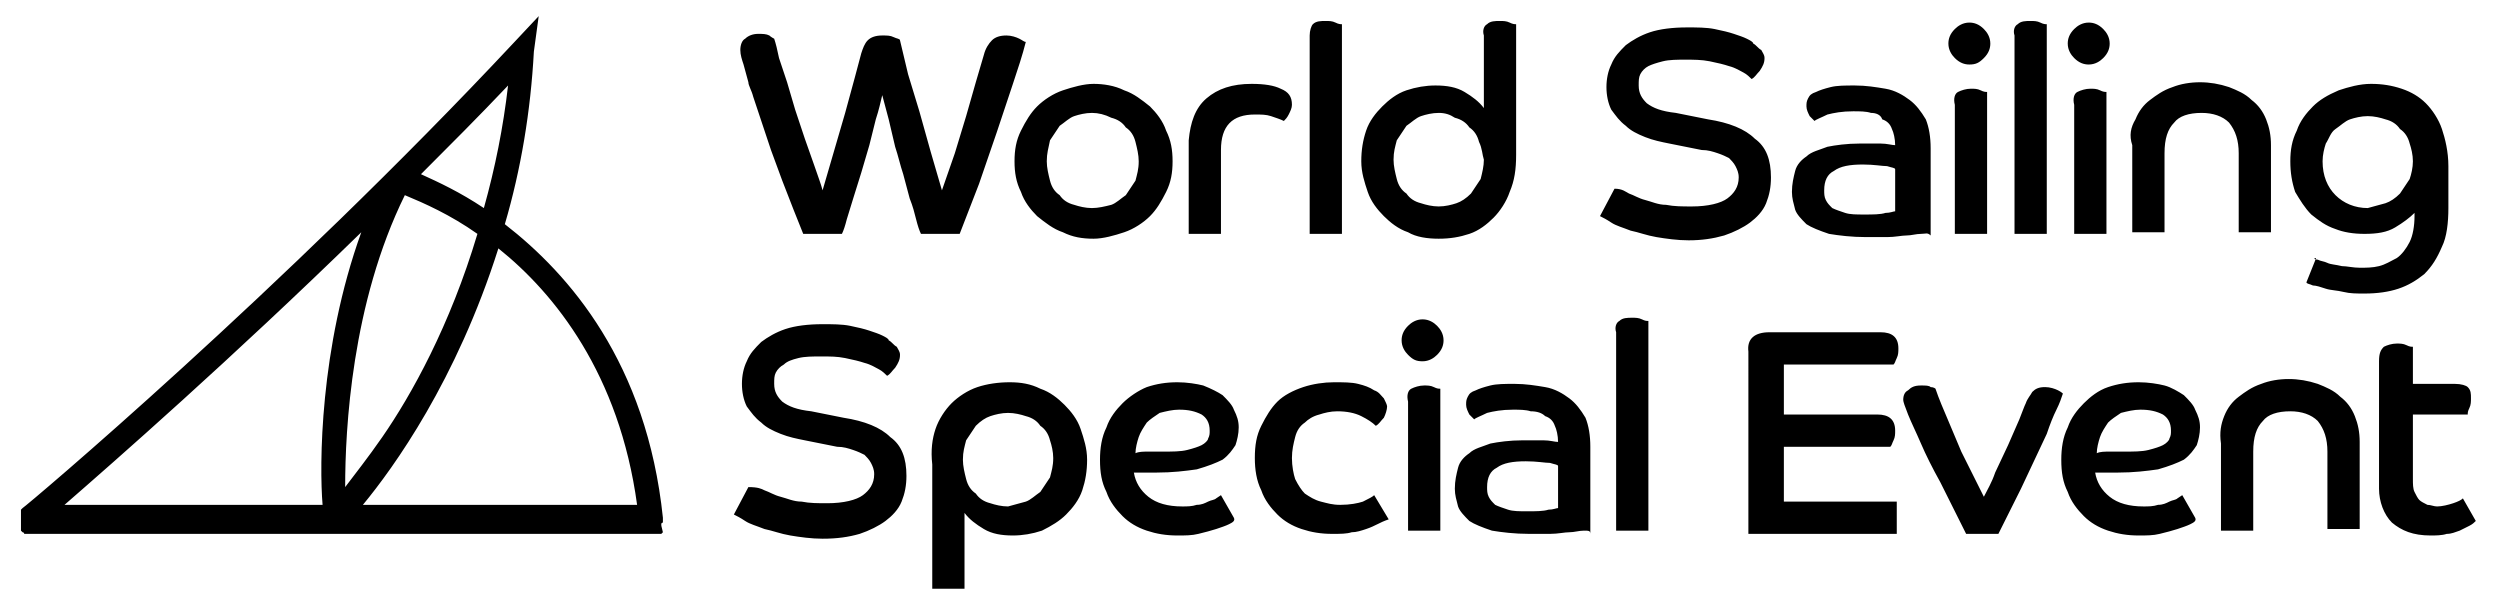 <svg xmlns="http://www.w3.org/2000/svg" viewBox="0 0 155 38">
  <path d="M41 32.5s.1 0 0 0c0-.1.1-.1.1-.1v-.1-.1-.1c-1-9.6-5.8-15.1-9.8-18.2 1-3.4 1.6-7 1.8-10.7l.3-2.2-1.5 1.6C17.5 18 1.6 31.4 1.4 31.5l-.1.1v1.3l.1.1s.1 0 .1.1H41l.1-.1c-.1-.4-.1-.4-.1-.5zm-1.5-1.2h-17c1.9-2.3 5.8-7.7 8.4-15.9 3.5 2.8 7.5 7.8 8.6 15.9zM25.1 12.1c1.2.5 2.8 1.2 4.5 2.4-1.7 5.7-4.1 10-5.9 12.6-.9 1.3-1.7 2.3-2.3 3.1 0-3.6.4-11.4 3.7-18.1zM20 31.3H4c3.1-2.7 10.3-9 18.4-16.9-2.6 7.2-2.6 14.5-2.4 16.9zm10-18.4c-1.5-1-2.8-1.6-3.9-2.1 1.8-1.8 3.6-3.6 5.4-5.5-.3 2.6-.8 5.1-1.5 7.6zM47.4 30.4c.3.1.6.3 1 .4.4.1.8.3 1.3.3.5.1 1 .1 1.6.1 1 0 1.8-.2 2.2-.5.4-.3.7-.7.7-1.3 0-.3-.1-.5-.2-.7-.1-.2-.3-.4-.4-.5-.2-.1-.4-.2-.7-.3-.3-.1-.6-.2-1-.2l-2-.4c-.5-.1-1-.2-1.5-.4s-.9-.4-1.2-.7c-.4-.3-.6-.6-.9-1-.2-.4-.3-.9-.3-1.4 0-.5.1-1 .3-1.4.2-.5.5-.8.9-1.2.4-.3.9-.6 1.5-.8.6-.2 1.4-.3 2.3-.3.6 0 1.2 0 1.7.1s.9.2 1.2.3c.3.1.6.2.8.3.2.1.4.2.4.3.2.1.3.3.5.4.1.2.2.3.2.5 0 .3-.1.5-.3.8-.2.2-.3.4-.5.5-.1-.1-.3-.3-.5-.4-.2-.1-.5-.3-.9-.4-.3-.1-.7-.2-1.2-.3-.5-.1-.9-.1-1.5-.1-.5 0-1 0-1.4.1-.4.1-.7.2-.9.4-.2.1-.4.3-.5.5-.1.2-.1.4-.1.7 0 .5.2.8.5 1.1.4.3.9.5 1.8.6l2 .4c1.3.2 2.3.6 2.9 1.2.7.5 1 1.3 1 2.4 0 .6-.1 1.1-.3 1.6-.2.5-.6.9-1 1.2-.4.3-1 .6-1.6.8-.7.2-1.4.3-2.3.3-.7 0-1.4-.1-2-.2-.6-.1-1.1-.3-1.6-.4-.5-.2-.9-.3-1.2-.5-.3-.2-.5-.3-.7-.4l.9-1.7c.6 0 .8.1 1 .2zM58 26.6c.2-.6.6-1.2 1-1.6.4-.4 1-.8 1.6-1 .6-.2 1.3-.3 2-.3s1.3.1 1.9.4c.6.2 1.1.6 1.5 1 .4.4.8.9 1 1.5.2.6.4 1.2.4 1.9s-.1 1.3-.3 1.9c-.2.6-.6 1.1-1 1.5-.4.4-.9.7-1.5 1-.6.2-1.2.3-1.8.3-.7 0-1.3-.1-1.8-.4-.5-.3-.9-.6-1.2-1v4.7h-2v-7.7c-.1-.9 0-1.6.2-2.2zm5.6 4.5c.3-.1.6-.4.9-.6l.6-.9c.1-.4.2-.7.2-1.2 0-.4-.1-.8-.2-1.1-.1-.4-.3-.7-.6-.9-.2-.3-.5-.5-.9-.6-.3-.1-.7-.2-1.1-.2-.4 0-.8.1-1.1.2-.3.1-.6.3-.9.6l-.6.9c-.1.4-.2.7-.2 1.2 0 .4.1.8.2 1.2.1.4.3.7.6.9.2.3.5.5.9.6.3.1.7.2 1.1.2.4-.1.7-.2 1.1-.3zM76.2 32.5c-.2.1-.5.2-.8.3-.3.1-.7.2-1.1.3-.4.1-.8.1-1.3.1-.7 0-1.3-.1-1.9-.3-.6-.2-1.1-.5-1.5-.9-.4-.4-.8-.9-1-1.5-.3-.6-.4-1.2-.4-2 0-.7.1-1.4.4-2 .2-.6.6-1.1 1-1.5.4-.4 1-.8 1.5-1 .6-.2 1.2-.3 1.9-.3.6 0 1.2.1 1.6.2.5.2.9.4 1.2.6.3.3.6.6.7.9.2.4.3.7.3 1.1 0 .4-.1.8-.2 1.1-.2.3-.4.6-.8.9-.4.2-.9.4-1.6.6-.7.1-1.5.2-2.5.2h-1.4c.1.6.4 1.1.9 1.5.5.4 1.2.6 2.1.6.3 0 .6 0 .9-.1.3 0 .5-.1.7-.2.2-.1.4-.1.5-.2l.3-.2.8 1.4c.1.2-.1.3-.3.4zm-5-4.5h.8c.7 0 1.2 0 1.6-.1.4-.1.7-.2.9-.3.2-.1.4-.3.4-.4.1-.2.1-.3.1-.5 0-.5-.2-.8-.5-1-.4-.2-.8-.3-1.4-.3-.4 0-.8.1-1.2.2-.3.2-.6.4-.8.6-.2.3-.4.6-.5.9-.1.3-.2.7-.2 1 .2-.1.5-.1.8-.1zM49.2 13l-.7-1.8-.7-1.9-.6-1.8-.5-1.5c-.1-.4-.3-.7-.3-.9L46.1 4c-.1-.3-.2-.6-.2-.9 0-.3.1-.6.3-.7.2-.2.5-.3.8-.3.3 0 .5 0 .7.1.1.1.3.2.3.2.1.3.2.7.3 1.2l.5 1.5.5 1.7.6 1.8.6 1.7c.2.6.4 1.1.5 1.5l.7-2.4.7-2.4.6-2.2.4-1.5c.1-.3.2-.6.4-.8.2-.2.5-.3.9-.3.3 0 .5 0 .7.1.2.1.4.1.4.2l.5 2.1.7 2.3.7 2.5.7 2.4.8-2.3.7-2.3.6-2.1.5-1.7c.1-.4.3-.7.5-.9.2-.2.5-.3.9-.3.3 0 .6.1.8.2.2.1.3.2.4.2-.2.8-.5 1.7-.8 2.6l-1 3-1.1 3.2-1.2 3.1h-2.4c-.1-.2-.2-.5-.3-.9-.1-.4-.2-.8-.4-1.3l-.4-1.5c-.2-.6-.3-1.1-.5-1.7l-.4-1.7-.4-1.5c-.1.4-.2.9-.4 1.5L53.9 9l-.5 1.7-.5 1.6-.4 1.3c-.1.4-.2.7-.3.9h-2.4l-.6-1.5zM69.7 5.6c.6.2 1.1.6 1.6 1 .4.4.8.9 1 1.5.3.6.4 1.2.4 1.9s-.1 1.3-.4 1.9c-.3.6-.6 1.1-1 1.5-.4.4-1 .8-1.6 1-.6.2-1.3.4-1.9.4-.7 0-1.3-.1-1.9-.4-.6-.2-1.1-.6-1.6-1-.4-.4-.8-.9-1-1.5-.3-.6-.4-1.2-.4-1.9s.1-1.3.4-1.9c.3-.6.6-1.1 1-1.5.4-.4 1-.8 1.6-1 .6-.2 1.3-.4 1.9-.4.6 0 1.3.1 1.9.4zm-.8 7.1c.3-.1.6-.4.9-.6l.6-.9c.1-.4.2-.7.2-1.2 0-.4-.1-.8-.2-1.2-.1-.4-.3-.7-.6-.9-.2-.3-.5-.5-.9-.6-.4-.2-.8-.3-1.2-.3-.4 0-.8.1-1.1.2-.3.1-.6.4-.9.6l-.6.9c-.1.5-.2.8-.2 1.3 0 .4.1.8.2 1.2.1.4.3.7.6.9.2.3.5.5.9.6.3.1.7.2 1.1.2.4 0 .8-.1 1.2-.2zM74.8 6.1c.7-.6 1.6-.9 2.8-.9.8 0 1.4.1 1.8.3.5.2.7.5.7 1 0 .2-.1.4-.2.6-.1.2-.2.3-.3.4-.2-.1-.5-.2-.8-.3-.3-.1-.6-.1-1-.1-1.4 0-2.1.7-2.1 2.2v5.2h-2V8.7c.1-1.1.4-2 1.1-2.6zM85.4 32.5c-.2.1-.4.2-.7.3-.3.1-.6.2-.9.2-.3.1-.7.1-1.2.1-.7 0-1.3-.1-1.9-.3-.6-.2-1.1-.5-1.5-.9-.4-.4-.8-.9-1-1.5-.3-.6-.4-1.3-.4-2 0-.8.1-1.4.4-2 .3-.6.6-1.1 1-1.5.4-.4 1-.7 1.6-.9.6-.2 1.3-.3 1.9-.3.6 0 1.1 0 1.5.1.4.1.7.2 1 .4.3.1.4.3.6.5.1.2.2.4.2.5 0 .2-.1.5-.2.7-.2.2-.3.4-.5.5-.2-.2-.5-.4-.9-.6-.4-.2-.9-.3-1.5-.3-.4 0-.8.1-1.1.2-.4.1-.7.3-.9.5-.3.2-.5.5-.6.9-.1.4-.2.8-.2 1.3s.1 1 .2 1.3c.2.4.4.7.6.9.3.2.6.4 1 .5.4.1.7.2 1.2.2.6 0 1.1-.1 1.4-.2.4-.2.6-.3.7-.4l.9 1.5c-.3.1-.5.2-.7.3zM89.1 20.2c.2.2.4.5.4.9 0 .3-.1.6-.4.9-.2.2-.5.4-.9.4s-.6-.1-.9-.4c-.2-.2-.4-.5-.4-.9 0-.3.1-.6.4-.9.2-.2.5-.4.9-.4s.7.2.9.4zm-1.6 3.9c.2-.1.5-.2.8-.2.2 0 .4 0 .6.1.2.1.3.1.4.1v8.8h-2v-8c-.1-.4 0-.7.2-.8zM98.2 32.9c-.3 0-.6.1-.9.1-.3 0-.7.1-1.2.1h-1.3c-.9 0-1.7-.1-2.3-.2-.6-.2-1.1-.4-1.4-.6-.3-.3-.6-.6-.7-.9-.1-.4-.2-.7-.2-1.1 0-.5.1-.9.2-1.3s.4-.7.7-.9c.3-.3.8-.4 1.3-.6.5-.1 1.2-.2 2-.2h1.3c.4 0 .7.1.9.1 0-.4-.1-.8-.2-1-.1-.3-.3-.5-.6-.6-.2-.2-.5-.3-.9-.3-.3-.1-.7-.1-1.1-.1-.7 0-1.2.1-1.6.2-.4.2-.7.3-.8.4l-.3-.3c-.1-.2-.2-.4-.2-.6 0-.2 0-.3.1-.5s.2-.3.5-.4c.2-.1.5-.2.9-.3.4-.1.9-.1 1.5-.1.7 0 1.3.1 1.9.2.6.1 1.1.4 1.5.7.4.3.7.7 1 1.2.2.5.3 1.1.3 1.8v5.4c0-.2-.1-.2-.4-.2zm-2.1-4.2c-.3 0-.8-.1-1.5-.1-.8 0-1.4.1-1.8.4-.4.2-.6.6-.6 1.2 0 .2 0 .4.1.6.1.2.2.3.4.5.2.1.5.2.8.3.3.1.7.1 1.2.1s1 0 1.3-.1c.3 0 .5-.1.6-.1v-2.6c0-.1-.2-.1-.5-.2zM100.4 19.9c.2-.2.5-.2.8-.2.2 0 .4 0 .6.1.2.1.3.1.4.1v13h-2V20.6c-.1-.3 0-.6.2-.7zM109.7 20.6h6.9c.7 0 1.1.3 1.1 1 0 .2 0 .4-.1.6-.1.2-.1.3-.2.4h-6.8v3.1h5.8c.7 0 1.1.3 1.1 1 0 .2 0 .4-.1.6-.1.2-.1.3-.2.4h-6.6v3.4h7v2h-9.2V21.8c-.1-.8.4-1.2 1.3-1.2zM120.3 29.9c-.5-.9-.9-1.7-1.2-2.4-.3-.7-.6-1.3-.8-1.8-.2-.5-.3-.8-.3-.9 0-.3.1-.5.3-.6.2-.2.4-.3.8-.3.3 0 .5 0 .6.1.2 0 .3.1.3.1.2.6.5 1.3.8 2l.8 1.9.8 1.6.6 1.2c.2-.4.5-.9.7-1.5l.8-1.7.7-1.6c.2-.5.3-.8.4-1 .1-.3.3-.5.4-.7.2-.2.4-.3.8-.3.3 0 .6.1.8.2.2.1.3.2.3.2-.1.3-.2.6-.4 1s-.4.9-.6 1.5l-.8 1.7-.8 1.7-.8 1.6-.6 1.2h-2l-1.6-3.2zM135.8 32.5c-.2.1-.5.2-.8.3-.3.1-.7.2-1.1.3-.4.1-.8.1-1.3.1-.7 0-1.3-.1-1.9-.3-.6-.2-1.1-.5-1.5-.9-.4-.4-.8-.9-1-1.5-.3-.6-.4-1.2-.4-2 0-.7.1-1.4.4-2 .2-.6.6-1.1 1-1.5.4-.4.9-.8 1.5-1 .6-.2 1.2-.3 1.9-.3.6 0 1.2.1 1.6.2s.9.4 1.2.6c.3.3.6.6.7.9.2.4.3.7.3 1.1 0 .4-.1.8-.2 1.1-.2.3-.4.6-.8.9-.4.2-.9.4-1.6.6-.7.1-1.5.2-2.5.2h-1.4c.1.6.4 1.1.9 1.5.5.4 1.2.6 2.1.6.3 0 .6 0 .9-.1.3 0 .5-.1.7-.2.2-.1.4-.1.5-.2l.3-.2.8 1.4c.1.2-.1.3-.3.4zm-5-4.5h.8c.7 0 1.2 0 1.6-.1.4-.1.7-.2.9-.3.2-.1.4-.3.4-.4.1-.2.1-.3.1-.5 0-.5-.2-.8-.5-1-.4-.2-.8-.3-1.4-.3-.4 0-.8.1-1.2.2-.3.2-.6.4-.8.6-.2.3-.4.6-.5.9-.1.3-.2.7-.2 1 .2-.1.5-.1.8-.1zM137.9 25.8c.2-.5.5-.9.9-1.2.4-.3.8-.6 1.4-.8.5-.2 1.1-.3 1.7-.3.6 0 1.2.1 1.8.3.5.2 1 .4 1.4.8.4.3.7.7.9 1.2.2.5.3 1 .3 1.6v5.4h-2V28c0-.8-.2-1.4-.6-1.9-.4-.4-1-.6-1.7-.6-.8 0-1.4.2-1.7.6-.4.4-.6 1-.6 1.9v4.9h-2v-5.4c-.1-.7 0-1.2.2-1.7zM147.8 21.5c.2-.1.5-.2.8-.2.2 0 .4 0 .6.1.2.1.3.1.4.1v2.3h2.6c.4 0 .7.1.8.2.2.2.2.4.2.7 0 .2 0 .4-.1.6-.1.2-.1.3-.1.4h-3.4v4c0 .3 0 .6.1.8.1.2.2.4.3.5.1.1.3.2.5.3.2 0 .4.1.6.1.3 0 .7-.1 1-.2.3-.1.5-.2.6-.3l.8 1.4c-.1.1-.2.2-.4.3l-.6.3c-.3.1-.5.2-.8.2-.3.1-.7.1-1 .1-1.1 0-1.8-.3-2.4-.8-.5-.5-.8-1.3-.8-2.1v-7.9c0-.5.1-.7.3-.9zM81.4 1.5c.2-.2.5-.2.8-.2.2 0 .4 0 .6.1.2.1.3.1.4.1v13h-2V2.2c0-.3.1-.6.2-.7zM92.2 1.5c.2-.2.5-.2.8-.2.2 0 .4 0 .6.1.2.1.3.1.4.1v8.1c0 .9-.1 1.6-.4 2.3-.2.6-.6 1.2-1 1.6-.4.4-.9.8-1.5 1-.6.2-1.2.3-1.9.3s-1.4-.1-1.9-.4c-.6-.2-1.1-.6-1.5-1-.4-.4-.8-.9-1-1.5-.2-.6-.4-1.2-.4-1.9s.1-1.3.3-1.9c.2-.6.6-1.1 1-1.5.4-.4.9-.8 1.5-1 .6-.2 1.2-.3 1.8-.3.7 0 1.3.1 1.8.4.5.3.9.6 1.2 1V2.2c-.1-.3 0-.6.2-.7zm-.5 7.3c-.1-.4-.3-.7-.6-.9-.2-.3-.5-.5-.9-.6-.3-.2-.6-.3-1-.3s-.8.1-1.1.2c-.3.1-.6.4-.9.6l-.6.9c-.1.4-.2.7-.2 1.2 0 .4.1.8.2 1.2.1.4.3.7.6.9.2.3.5.5.9.6.3.1.7.2 1.1.2.4 0 .8-.1 1.1-.2.3-.1.6-.3.9-.6l.6-.9c.1-.4.2-.8.2-1.2-.1-.3-.1-.7-.3-1.1zM101 12c.3.1.6.3 1 .4.4.1.8.3 1.3.3.5.1 1 .1 1.6.1 1 0 1.8-.2 2.2-.5.4-.3.7-.7.7-1.3 0-.3-.1-.5-.2-.7-.1-.2-.3-.4-.4-.5-.2-.1-.4-.2-.7-.3-.3-.1-.6-.2-1-.2l-2-.4c-.5-.1-1-.2-1.5-.4s-.9-.4-1.2-.7c-.4-.3-.6-.6-.9-1-.2-.4-.3-.9-.3-1.4 0-.5.1-1 .3-1.4.2-.5.5-.8.9-1.2.4-.3.9-.6 1.5-.8.6-.2 1.4-.3 2.3-.3.6 0 1.2 0 1.7.1s.9.2 1.2.3c.3.1.6.2.8.3.2.1.4.2.4.3.2.1.3.3.5.4.1.2.2.3.2.5 0 .3-.1.5-.3.8-.2.2-.3.4-.5.5-.1-.1-.3-.3-.5-.4-.2-.1-.5-.3-.9-.4-.3-.1-.7-.2-1.2-.3-.5-.1-1-.1-1.5-.1s-1 0-1.4.1c-.4.1-.7.2-.9.3-.2.1-.4.3-.5.5-.1.2-.1.4-.1.7 0 .5.2.8.5 1.1.4.3.9.5 1.8.6l2 .4c1.3.2 2.3.6 2.9 1.2.7.5 1 1.3 1 2.4 0 .6-.1 1.1-.3 1.6-.2.5-.6.9-1 1.2-.4.3-1 .6-1.6.8-.7.2-1.4.3-2.2.3-.7 0-1.4-.1-2-.2-.6-.1-1.1-.3-1.6-.4-.5-.2-.9-.3-1.2-.5-.3-.2-.5-.3-.7-.4l.9-1.7c.5 0 .7.2.9.3zM119.1 14.5c-.3 0-.6.1-.9.1-.3 0-.7.1-1.2.1h-1.3c-.9 0-1.7-.1-2.3-.2-.6-.2-1.1-.4-1.4-.6-.3-.3-.6-.6-.7-.9-.1-.4-.2-.7-.2-1.1 0-.5.1-.9.2-1.3s.4-.7.7-.9c.3-.3.8-.4 1.3-.6.5-.1 1.2-.2 2-.2h1.3c.4 0 .7.1.9.1 0-.4-.1-.8-.2-1-.1-.3-.3-.5-.6-.6-.1-.3-.4-.4-.7-.4-.3-.1-.7-.1-1.1-.1-.7 0-1.2.1-1.6.2-.4.2-.7.3-.8.4l-.3-.3c-.1-.2-.2-.4-.2-.6 0-.2 0-.3.1-.5s.2-.3.5-.4c.2-.1.5-.2.9-.3.4-.1.9-.1 1.5-.1.7 0 1.3.1 1.9.2.6.1 1.1.4 1.5.7.4.3.7.7 1 1.2.2.5.3 1.1.3 1.8v5.4c-.2-.2-.3-.1-.6-.1zm-2.1-4.2c-.3 0-.8-.1-1.5-.1-.8 0-1.4.1-1.8.4-.4.2-.6.6-.6 1.2 0 .2 0 .4.1.6.1.2.2.3.4.5.2.1.5.2.8.3.3.1.7.1 1.2.1s1 0 1.3-.1c.3 0 .5-.1.6-.1v-2.6c0-.1-.2-.1-.5-.2zM123 1.8c.2.2.4.5.4.9 0 .3-.1.6-.4.9s-.5.4-.9.4c-.3 0-.6-.1-.9-.4-.2-.2-.4-.5-.4-.9 0-.3.1-.6.4-.9.2-.2.5-.4.9-.4.3 0 .6.1.9.4zm-1.6 3.9c.2-.1.5-.2.8-.2.2 0 .4 0 .6.1.2.1.3.1.4.1v8.8h-2v-8c-.1-.4 0-.7.2-.8zM125.1 1.5c.2-.2.5-.2.8-.2.2 0 .4 0 .6.1.2.1.3.1.4.1v13h-2V2.2c-.1-.3 0-.6.2-.7zM130.4 1.8c.2.2.4.5.4.9 0 .3-.1.6-.4.9-.2.2-.5.4-.9.4-.3 0-.6-.1-.9-.4-.2-.2-.4-.5-.4-.9 0-.3.1-.6.4-.9.2-.2.5-.4.9-.4.3 0 .6.1.9.4zm-1.6 3.9c.2-.1.5-.2.8-.2.2 0 .4 0 .6.1.2.1.3.1.4.1v8.8h-2v-8c-.1-.4 0-.7.2-.8zM132.4 7.4c.2-.5.5-.9.9-1.2.4-.3.8-.6 1.4-.8.5-.2 1.1-.3 1.7-.3.6 0 1.2.1 1.8.3.5.2 1 .4 1.4.8.4.3.7.7.9 1.2.2.5.3 1 .3 1.6v5.4h-2V9.5c0-.8-.2-1.4-.6-1.9-.4-.4-1-.6-1.7-.6-.8 0-1.4.2-1.7.6-.4.4-.6 1-.6 1.9v4.9h-2V9c-.2-.6-.1-1.1.2-1.6zM143.7 16.1c.2.1.4.1.6.2.2.1.5.1.9.2.3 0 .7.1 1.1.1.4 0 .8 0 1.2-.1.4-.1.7-.3 1.1-.5.3-.2.6-.6.8-1 .2-.4.3-1 .3-1.6v-.2c-.3.3-.7.6-1.2.9-.5.3-1.1.4-1.9.4-.7 0-1.3-.1-1.8-.3-.6-.2-1-.5-1.5-.9-.4-.4-.7-.9-1-1.4-.2-.6-.3-1.2-.3-1.9s.1-1.3.4-1.9c.2-.6.6-1.1 1-1.5.4-.4.9-.7 1.6-1 .6-.2 1.3-.4 2-.4s1.3.1 1.9.3c.6.2 1.1.5 1.5.9.4.4.8 1 1 1.6.2.6.4 1.4.4 2.3v2.6c0 .9-.1 1.8-.4 2.4-.3.7-.6 1.2-1.1 1.7-.5.4-1 .7-1.6.9-.6.2-1.3.3-2.1.3-.5 0-.9 0-1.3-.1s-.8-.1-1.1-.2c-.3-.1-.6-.2-.8-.2-.2-.1-.4-.1-.4-.2l.6-1.5c-.2 0-.1.1.1.1zm4.2-3.5c.3-.1.6-.3.9-.6l.6-.9c.1-.3.2-.7.2-1.1 0-.4-.1-.8-.2-1.1-.1-.4-.3-.7-.6-.9-.2-.3-.5-.5-.9-.6-.3-.1-.7-.2-1.1-.2-.4 0-.8.1-1.1.2-.3.1-.6.4-.9.6s-.4.6-.6.9c-.1.3-.2.7-.2 1.1 0 .9.3 1.6.8 2.1s1.2.8 2 .8c.4-.1.7-.2 1.1-.3z"/>
</svg>

